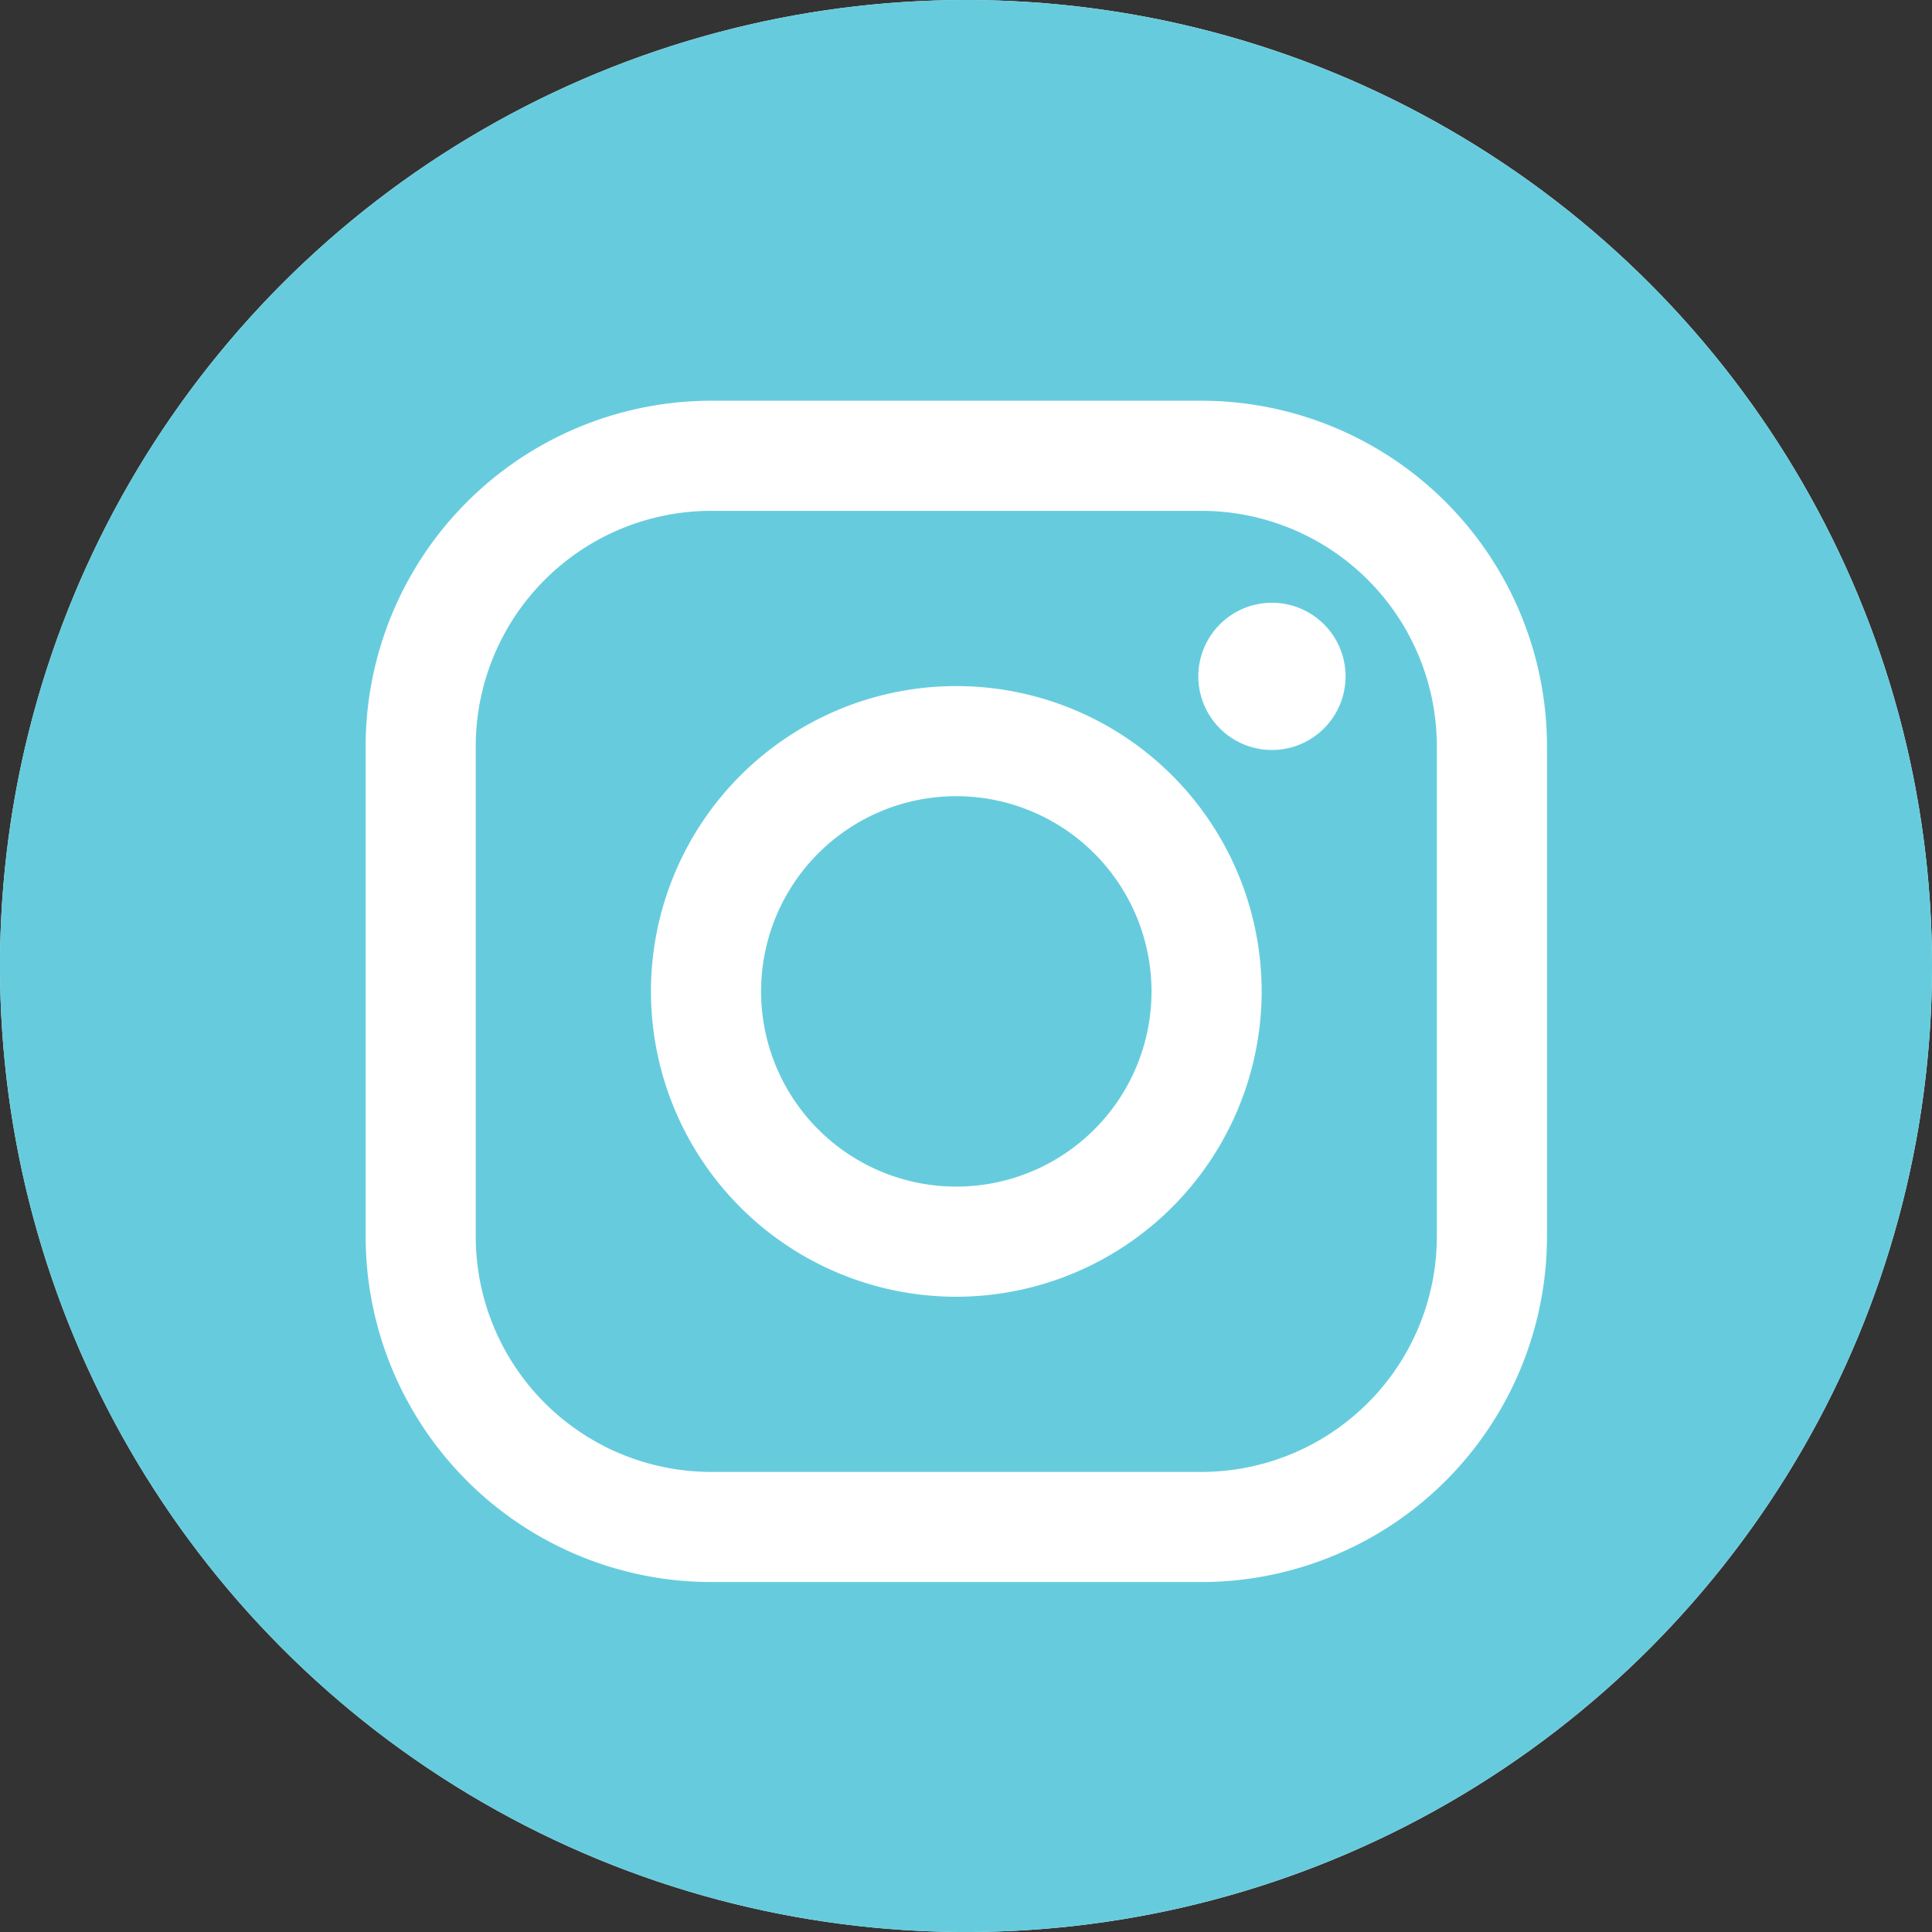 <svg xmlns="http://www.w3.org/2000/svg" width="65.635" height="65.635" viewBox="0 0 65.635 65.635"><rect x="0" y="0" width="65.635" height="65.635" fill="#333333" stroke="none"/><defs><style>.cls-1{fill:#fff;}.cls-2{fill:#6cd;}</style></defs><title>アセット 13</title><g id="レイヤー_2" data-name="レイヤー 2"><g id="contents"><circle class="cls-1" cx="32.818" cy="32.818" r="32.818"/><path class="cls-2" d="M39.12,33.68a6.632,6.632,0,1,1-6.632-6.632A6.639,6.639,0,0,1,39.12,33.68Zm9.693-8.333v16.666a8.001,8.001,0,0,1-7.992,7.992H24.155a8.001,8.001,0,0,1-7.993-7.992v-16.666A8.002,8.002,0,0,1,24.155,17.355H40.821A8.002,8.002,0,0,1,48.813,25.347Zm-5.952,8.333A10.373,10.373,0,1,0,32.488,44.054,10.386,10.386,0,0,0,42.862,33.68ZM45.712,22.978a2.501,2.501,0,1,0-2.501,2.501A2.501,2.501,0,0,0,45.712,22.978Zm19.923,9.84A32.818,32.818,0,1,1,32.818,0,32.818,32.818,0,0,1,65.635,32.818ZM52.555,25.347A11.747,11.747,0,0,0,40.821,13.614H24.155A11.747,11.747,0,0,0,12.422,25.347v16.666A11.746,11.746,0,0,0,24.155,53.746H40.821A11.746,11.746,0,0,0,52.555,42.013Z"/></g></g></svg>